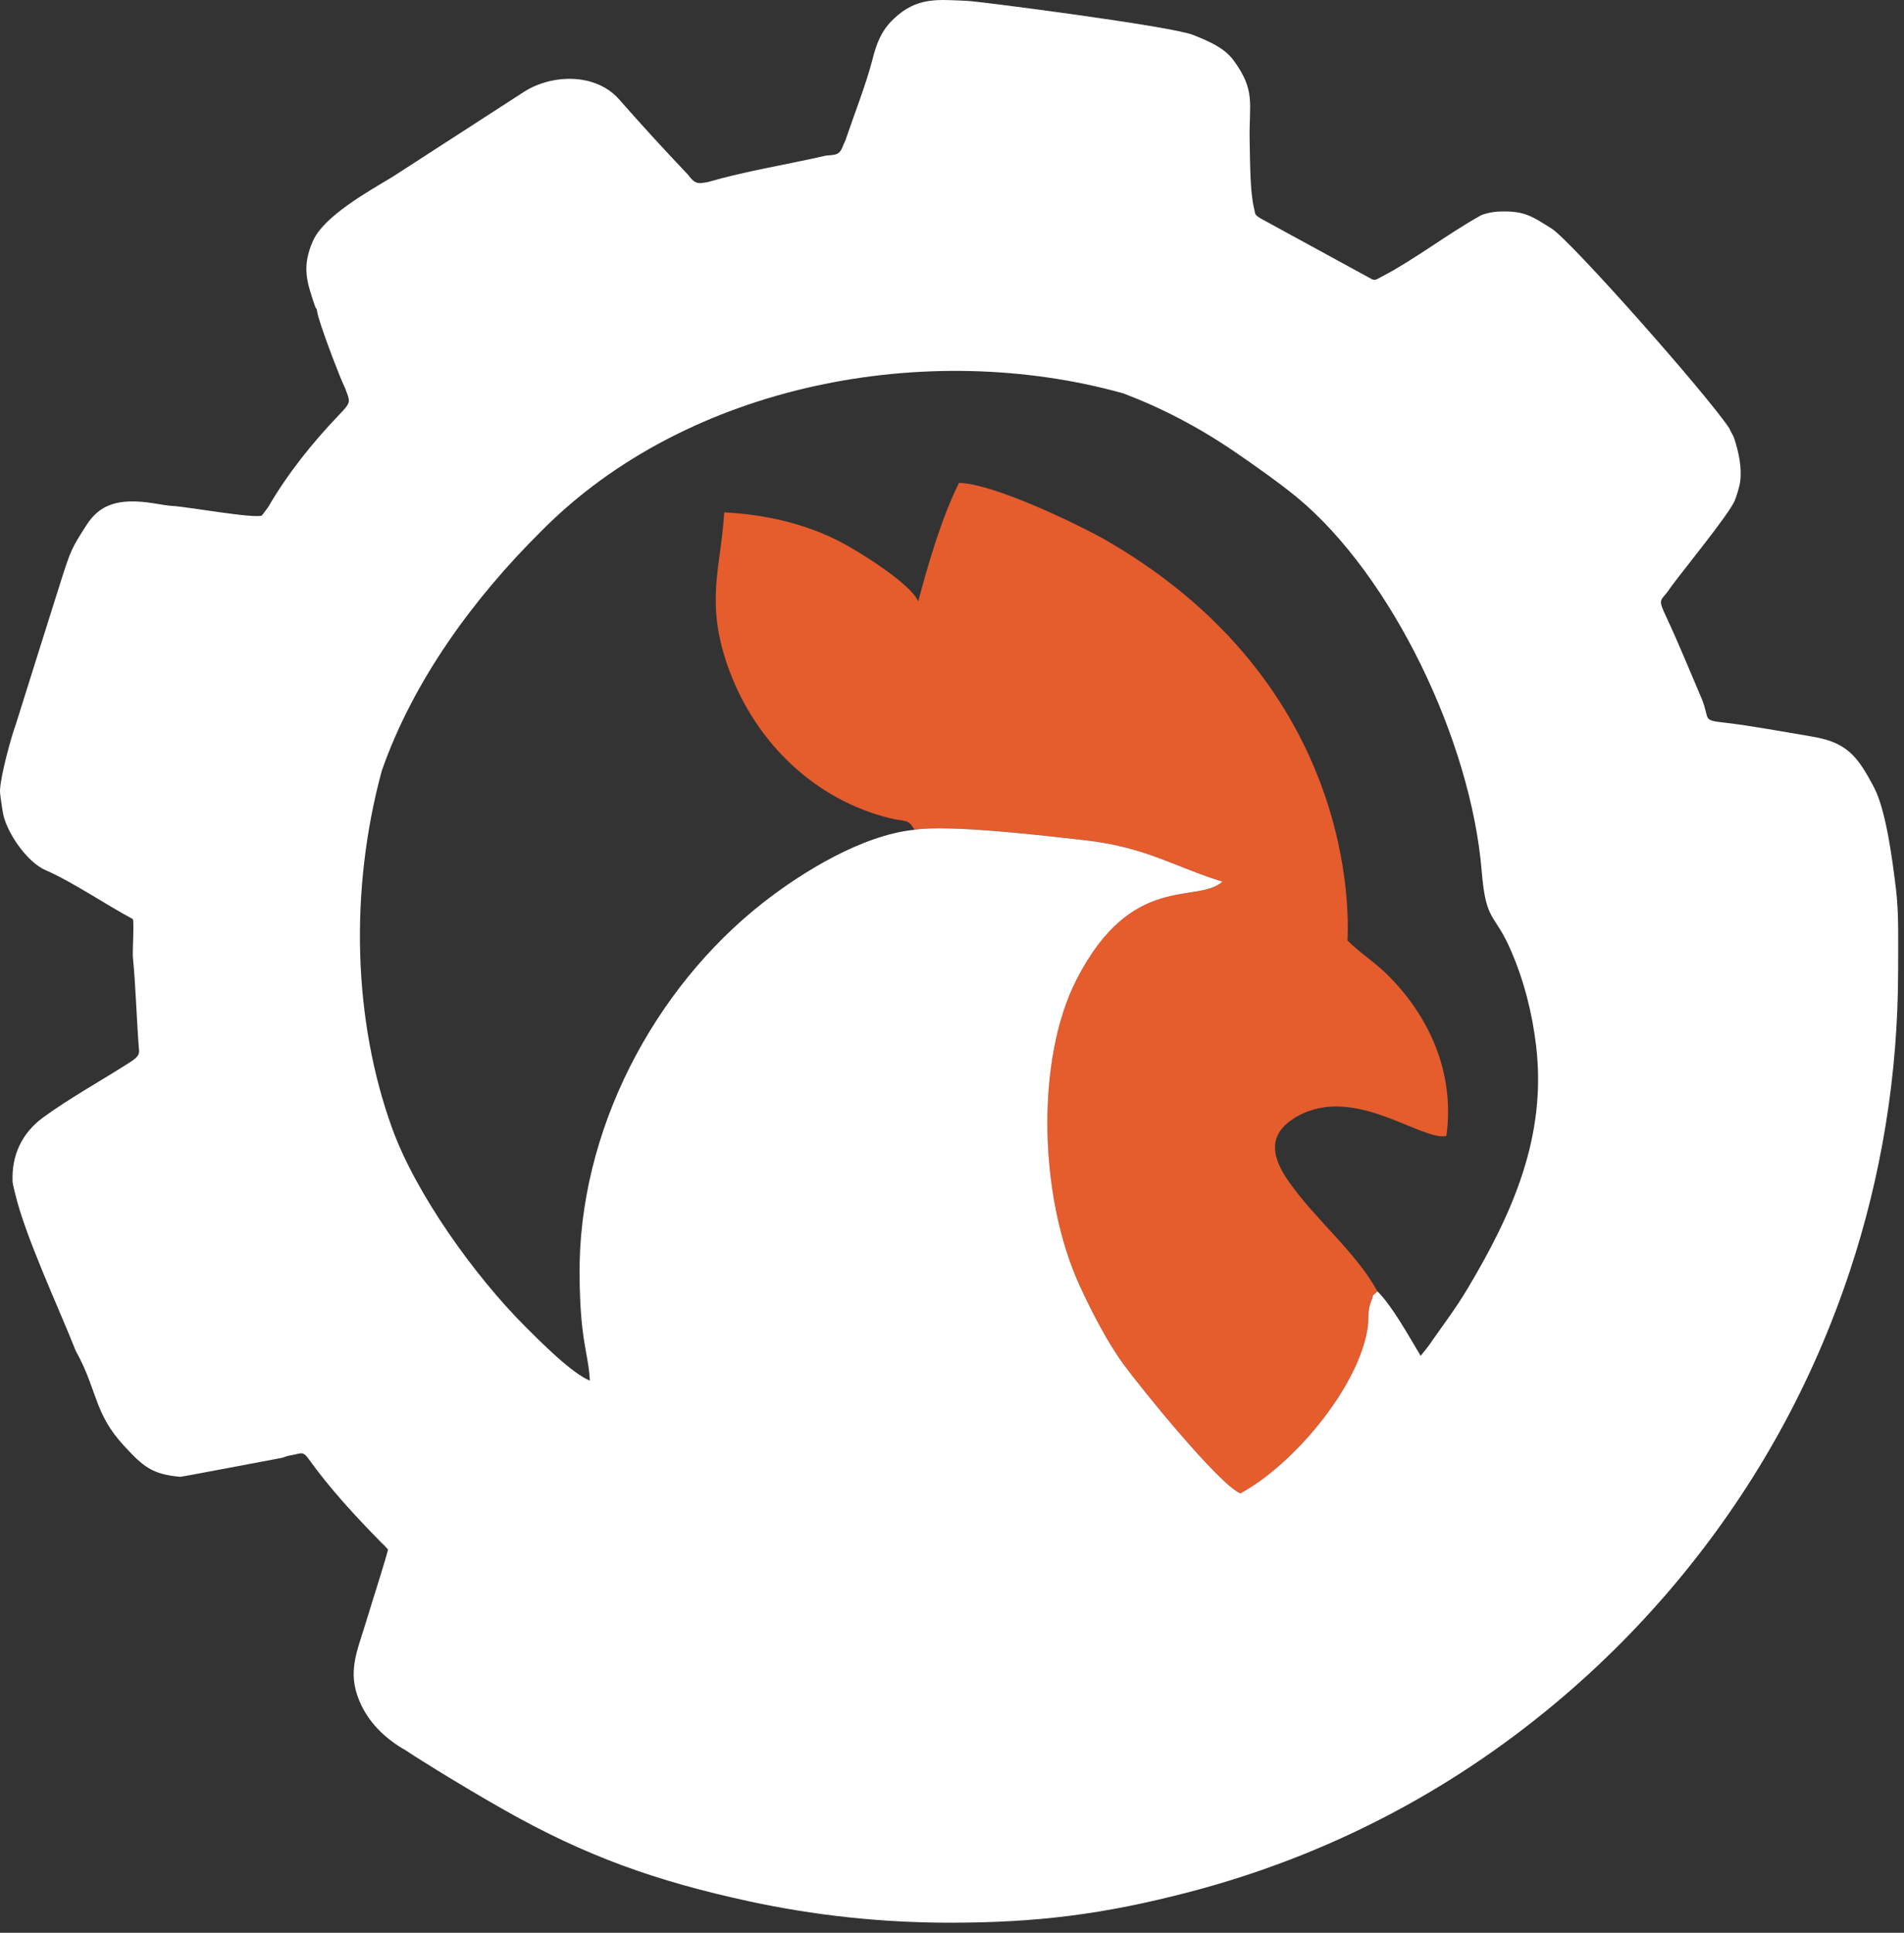 <svg width="68" height="69" viewBox="0 0 68 69" fill="none" xmlns="http://www.w3.org/2000/svg">
<rect x="0" y="0" width="68" height="69" fill="#333333" stroke="none"/>
<path fill-rule="evenodd" clip-rule="evenodd" d="M32.794 21.47C32.528 20.837 30.692 19.702 30.068 19.372C28.874 18.74 27.421 18.366 25.865 18.293C25.747 20.288 25.145 21.527 26.059 23.968C27.014 26.517 29.1 28.548 31.781 29.209C32.331 29.345 32.428 29.213 32.659 29.623C33.873 29.425 37.376 29.84 38.751 29.996C40.941 30.244 42.01 30.973 43.657 31.473C42.765 32.289 40.416 31.1 38.435 34.995C37.008 37.802 37.079 42.67 38.567 45.913C38.992 46.839 39.57 47.946 40.126 48.705C40.751 49.559 43.53 52.985 44.297 53.313C46.162 52.31 48.477 49.584 48.837 47.463C48.904 47.064 48.823 46.815 48.971 46.454C49.138 46.043 48.878 46.415 49.194 46.099C48.414 44.684 47.007 43.571 46.039 42.198C45.471 41.393 45.171 40.507 46.329 39.854C48.364 38.706 50.748 40.736 51.656 40.555C51.974 38.283 51.023 36.236 49.519 34.768C49.044 34.304 48.556 34.011 48.126 33.574C48.107 33.531 48.908 24.744 39.554 19.317C38.667 18.802 35.517 17.261 34.25 17.239C33.644 18.448 33.144 20.132 32.794 21.47H32.794Z" fill="#E55C2D"/>
<path fill-rule="evenodd" clip-rule="evenodd" d="M67.79 34.637C67.79 38.4 67.181 42.02 66.057 45.402C64.738 49.368 62.749 52.97 60.115 56.191C58.739 57.873 57.21 59.417 55.545 60.808C51.725 64.002 47.321 66.272 42.514 67.533C39.41 68.348 37.009 68.639 33.921 68.639C31.455 68.639 29.051 68.374 26.734 67.871C23.452 67.159 20.922 66.269 17.988 64.603C16.231 63.606 14.642 62.595 14.473 62.476C13.769 62.077 13.154 61.493 12.832 60.715C12.402 59.678 12.749 58.971 13.063 57.932C13.367 56.93 13.732 55.82 13.859 55.316C13.768 55.221 13.731 55.17 13.616 55.066C12.687 54.122 11.779 53.139 11.002 52.056C10.802 51.778 10.714 51.907 10.373 51.956C10.262 51.973 10.152 52.017 10.069 52.044C9.522 52.142 6.488 52.727 6.429 52.721C5.423 52.629 5.111 52.349 4.441 51.627C3.342 50.444 3.498 49.652 2.704 48.221C2.108 46.708 0.905 44.154 0.537 42.597C0.516 42.508 0.454 42.268 0.45 42.199C0.405 41.242 0.785 40.452 1.527 39.902C2.403 39.254 3.737 38.502 4.491 38.017C4.783 37.829 4.985 37.728 4.966 37.497C4.88 36.455 4.848 35.192 4.747 34.19C4.724 33.959 4.8 32.898 4.742 32.809C3.786 32.298 2.569 31.471 1.627 31.064C0.953 30.774 0.188 29.665 0.092 28.946C0.068 28.765 -0.008 28.361 0.001 28.197C0.029 27.669 0.388 26.34 0.568 25.85C0.577 25.826 1.61 22.523 2.163 20.782C2.531 19.625 2.558 19.573 3.09 18.744C3.552 18.022 4.207 17.767 5.466 17.964C5.728 18.004 5.978 18.054 6.189 18.064C6.627 18.083 9.156 18.534 9.358 18.399C9.431 18.301 9.503 18.203 9.576 18.105C10.28 16.898 11.143 15.822 12.104 14.816C12.504 14.397 12.518 14.365 12.384 14.014C12.378 13.999 12.373 13.984 12.367 13.97C12.364 13.961 12.355 13.935 12.351 13.925C12.318 13.837 12.352 13.917 12.316 13.84C12.103 13.398 11.387 11.502 11.331 11.146C11.302 10.966 11.326 11.091 11.259 10.956C10.956 10.063 10.769 9.533 11.175 8.605C11.566 7.713 13.168 6.827 14.028 6.308L18.64 3.326C19.628 2.651 21.215 2.576 22.082 3.515C22.96 4.511 23.698 5.318 24.597 6.264C24.601 6.269 24.606 6.277 24.61 6.282C24.614 6.288 24.62 6.295 24.623 6.301C24.633 6.313 24.642 6.325 24.651 6.337C24.852 6.582 24.97 6.551 25.255 6.505C26.69 6.093 28.061 5.884 29.49 5.557C29.818 5.519 29.971 5.562 30.098 5.227C30.152 5.083 30.182 5.067 30.224 4.924C30.512 4.071 30.937 2.99 31.154 2.142C31.308 1.538 31.476 1.096 31.912 0.679C32.755 -0.128 33.513 -0.009 34.531 0.03C34.956 0.046 41.823 0.934 42.601 1.244C43.15 1.461 43.726 1.702 44.058 2.157C44.853 3.246 44.606 3.686 44.63 5.004C44.647 5.917 44.651 6.868 44.786 7.433C44.84 7.654 44.794 7.655 45.017 7.795C46.203 8.443 47.389 9.09 48.574 9.737C48.715 9.814 48.856 9.89 48.997 9.967C49.118 10.028 49.209 9.95 49.309 9.896C49.33 9.886 49.351 9.875 49.372 9.864C50.537 9.253 51.662 8.377 52.87 7.699C52.992 7.631 53.302 7.564 53.461 7.556C54.422 7.507 54.679 7.699 55.412 8.158C56.093 8.583 60.945 14.062 61.76 15.289C61.817 15.433 61.895 15.519 61.941 15.662C62.096 16.138 62.216 16.702 62.149 17.192C62.126 17.368 62.012 17.75 61.941 17.902C61.717 18.387 60.23 20.216 59.732 20.878C59.673 20.955 59.636 21.014 59.574 21.1C59.317 21.457 59.19 21.357 59.513 22.029C59.963 22.991 60.364 23.987 60.784 24.965C61.074 25.694 60.779 25.707 61.58 25.797C62.56 25.909 63.697 26.126 64.697 26.291C65.952 26.498 66.335 26.975 66.936 28.123C67.365 28.943 67.599 30.79 67.714 31.745C67.819 32.616 67.79 33.557 67.79 34.638L67.79 34.637ZM49.194 46.099C48.877 46.415 49.138 46.043 48.97 46.455C48.823 46.815 48.904 47.064 48.836 47.463C48.477 49.585 46.162 52.311 44.297 53.313C43.529 52.986 40.751 49.559 40.126 48.705C39.569 47.947 38.992 46.839 38.567 45.913C37.078 42.67 37.008 37.802 38.435 34.995C40.416 31.101 42.764 32.289 43.657 31.473C42.009 30.973 40.941 30.244 38.751 29.996C37.376 29.841 33.872 29.425 32.659 29.623C30.788 29.812 28.641 31.137 27.243 32.233C23.355 35.283 20.64 40.378 20.699 45.559C20.725 47.939 21.003 48.219 21.067 49.288C20.411 49.018 19.317 47.913 18.766 47.364C16.948 45.549 14.859 42.626 14.012 40.297C12.603 36.419 12.484 31.754 13.636 27.513C14.766 24.28 16.935 21.33 19.343 18.949C24.573 13.671 33.152 12.098 40.118 14.043C41.474 14.556 42.787 15.238 44.075 16.113C44.812 16.614 45.773 17.3 46.345 17.775C49.692 20.556 52.53 26.413 52.917 31.09C53.072 32.971 53.36 32.535 53.972 33.956C54.435 35.032 54.725 36.178 54.862 37.343C55.239 40.545 54.048 43.276 52.389 46.043C51.992 46.704 51.588 47.235 51.164 47.841C51.091 47.962 50.916 48.187 50.738 48.402C50.32 47.709 49.727 46.627 49.194 46.099L49.194 46.099Z" fill="white"/>
</svg>

